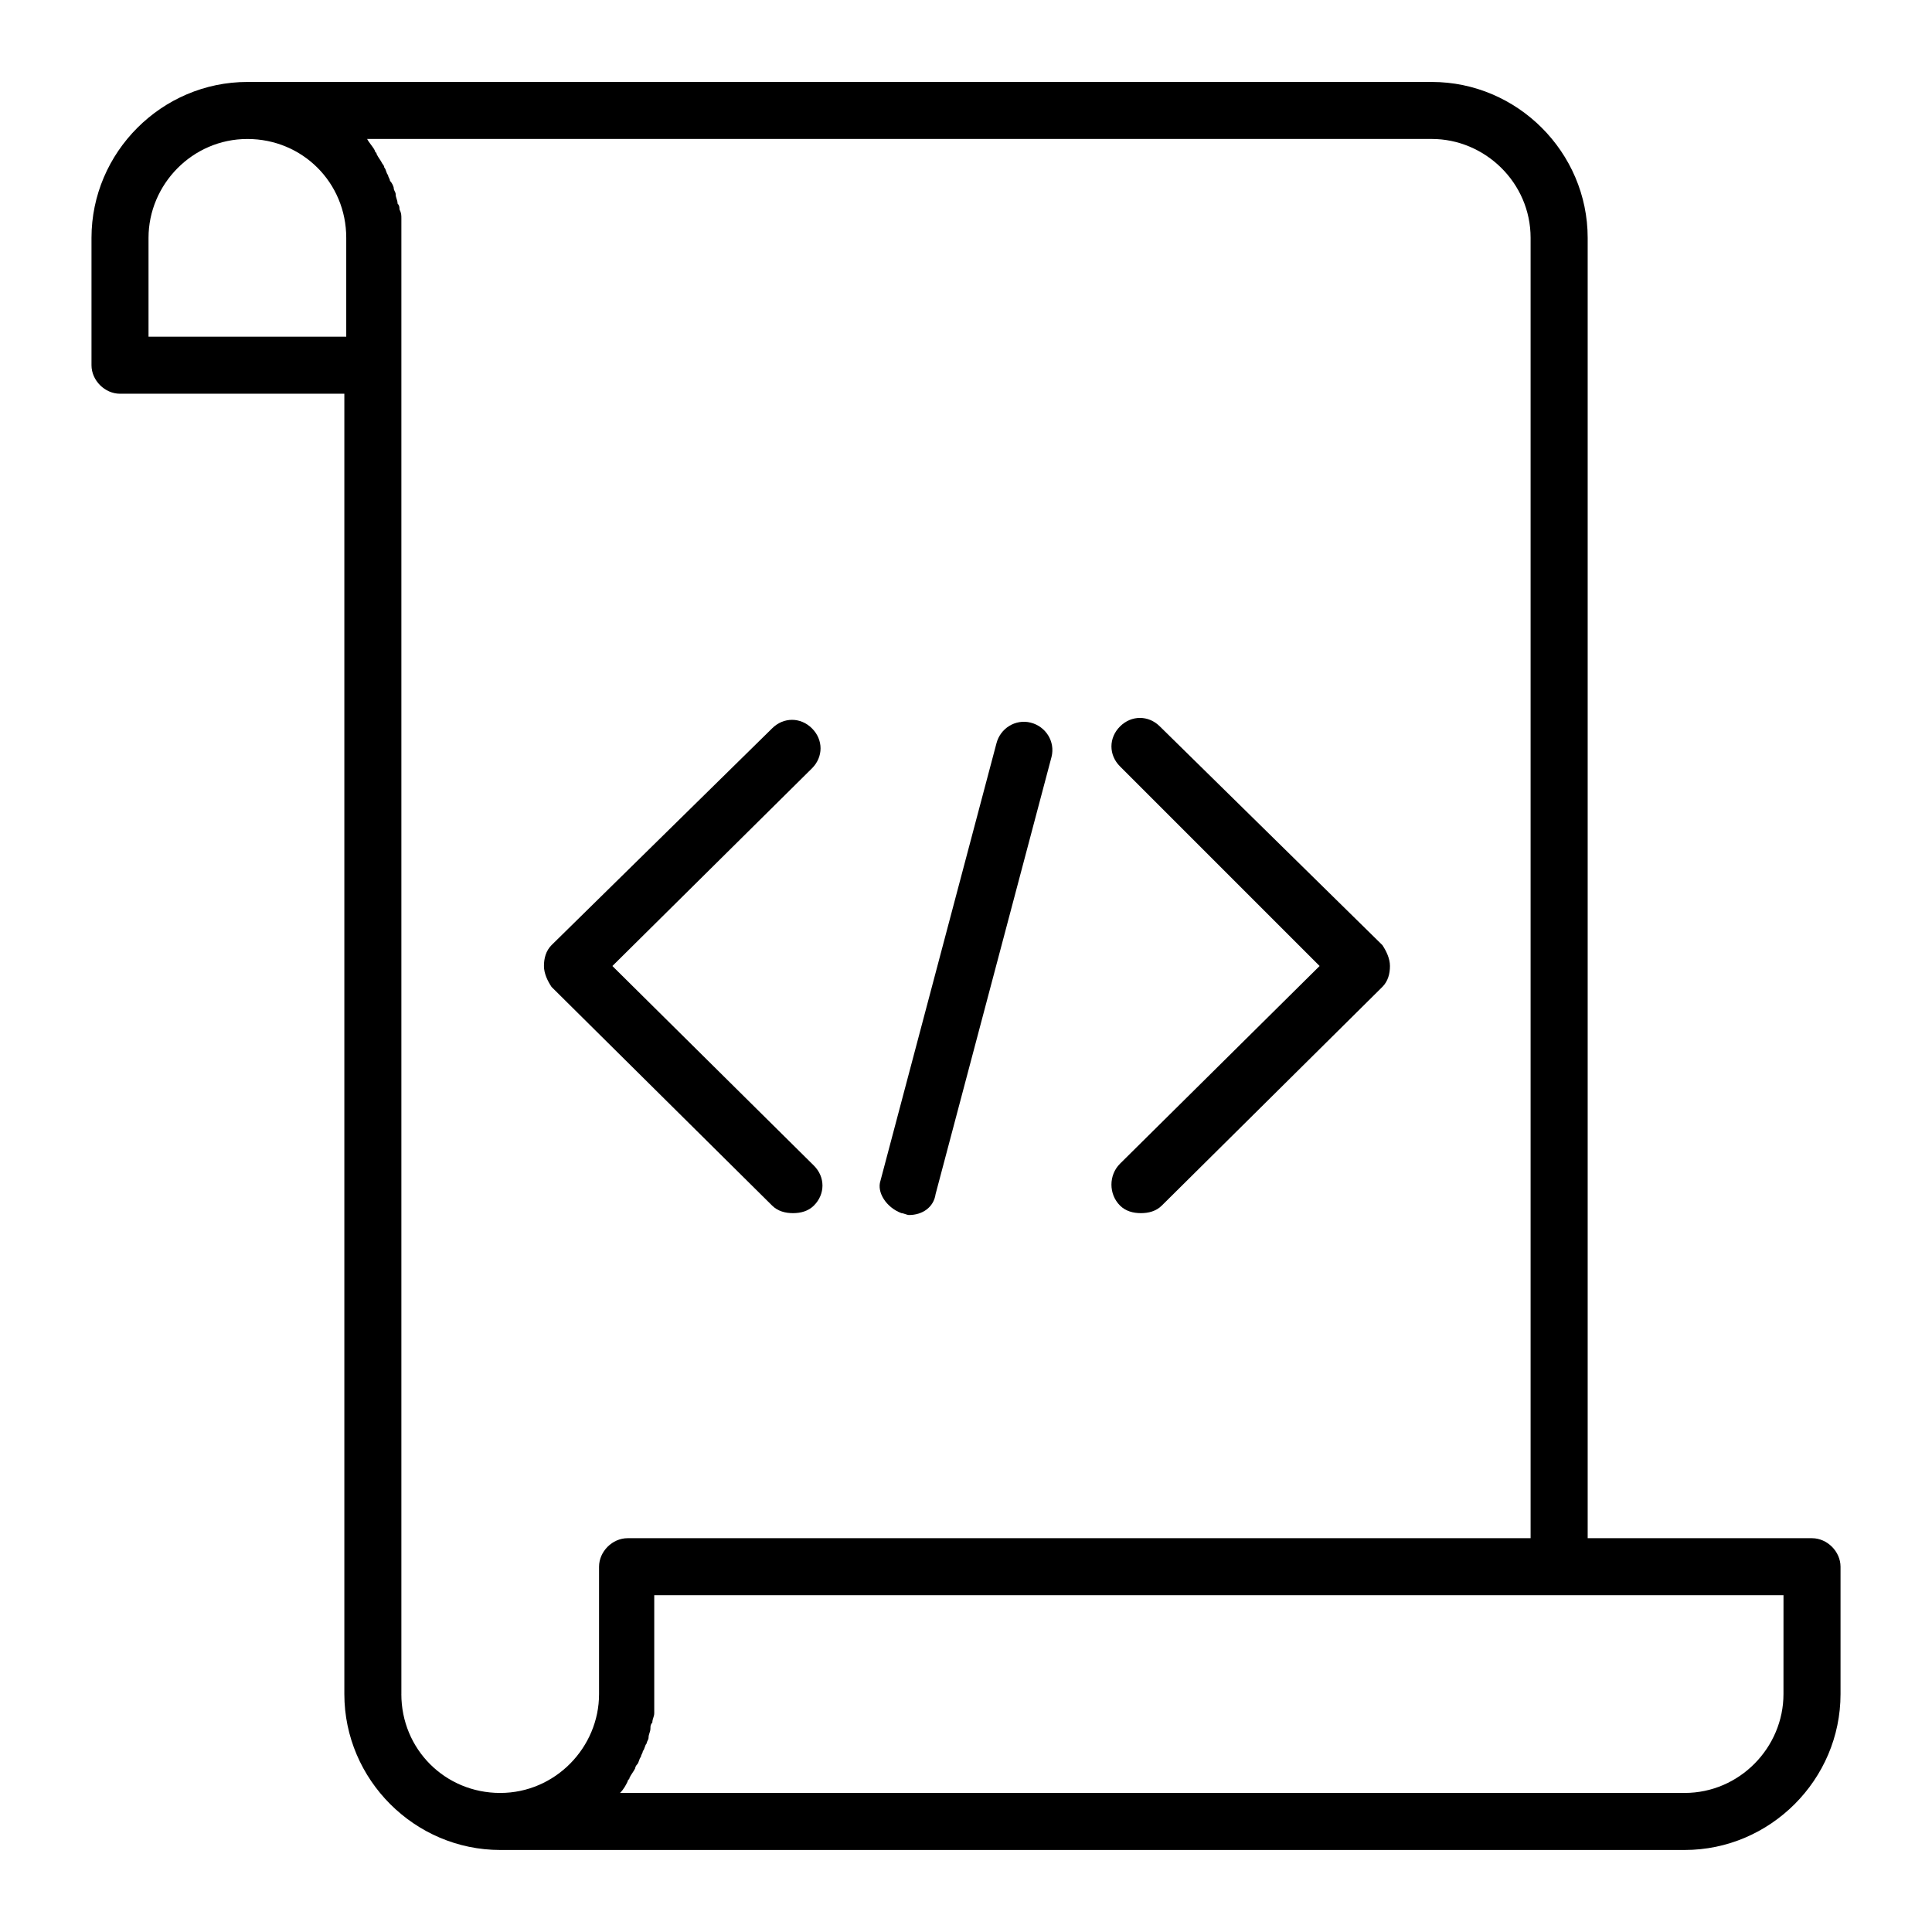 <?xml version="1.0" encoding="UTF-8"?>
<!-- Uploaded to: SVG Repo, www.svgrepo.com, Generator: SVG Repo Mixer Tools -->
<svg fill="#000000" width="800px" height="800px" version="1.1" viewBox="144 144 512 512" xmlns="http://www.w3.org/2000/svg">
 <g>
  <path d="m624.2 551.64h-59.449v-344.61c0-22.672-18.641-41.312-41.312-41.312h-313.88c-22.672 0-41.312 18.641-41.312 41.312v33.754c0 4.031 3.527 7.559 7.559 7.559h59.449v344.61c0 22.672 18.641 41.312 41.312 41.312h313.88c22.672 0 41.312-18.641 41.312-41.312v-33.754c-0.004-4.031-3.531-7.559-7.559-7.559zm-440.84-318.41v-26.199c0-14.105 11.586-26.199 26.199-26.199 14.609 0 26.199 11.586 26.199 26.199v26.199zm67.008 359.72v-385.92-4.031-1.008c0-1.008 0-1.512-0.504-2.519 0-0.504 0-1.008-0.504-1.512 0-1.008-0.504-1.512-0.504-2.519 0-0.504-0.504-1.008-0.504-1.512s-0.504-1.512-1.008-2.016c0-0.504-0.504-1.008-0.504-1.512-0.504-0.504-0.504-1.512-1.008-2.016 0-0.504-0.504-1.008-0.504-1.008-0.504-1.008-1.008-1.512-1.512-2.519 0-0.504-0.504-0.504-0.504-1.008-0.504-1.008-1.512-2.016-2.016-3.023h282.13c14.105 0 26.199 11.586 26.199 26.199v344.61l-239.31 0.004c-4.031 0-7.559 3.527-7.559 7.559v33.754c0 14.105-11.586 26.199-26.199 26.199-14.609 0-26.195-11.59-26.195-26.199zm366.27 0c0 14.105-11.586 26.199-26.199 26.199h-282.13c1.008-1.008 1.512-2.016 2.016-3.023 0-0.504 0.504-0.504 0.504-1.008 0.504-1.008 1.008-1.512 1.512-2.519 0-0.504 0.504-1.008 0.504-1.008 0.504-0.504 0.504-1.512 1.008-2.016 0-0.504 0.504-1.008 0.504-1.512 0.504-0.504 0.504-1.512 1.008-2.016 0-0.504 0.504-1.008 0.504-1.512 0-1.008 0.504-1.512 0.504-2.519 0-0.504 0-1.008 0.504-1.512 0-1.008 0.504-1.512 0.504-2.519v-1.008-4.031-26.199h239.31l59.953 0.004z"/>
  <path d="m348.61 463.48c1.512 1.512 3.527 2.016 5.543 2.016s4.031-0.504 5.543-2.016c3.023-3.023 3.023-7.559 0-10.578l-53.406-52.898 52.898-52.395c3.023-3.023 3.023-7.559 0-10.578-3.023-3.023-7.559-3.023-10.578 0l-58.441 57.43c-1.512 1.512-2.016 3.527-2.016 5.543s1.008 4.031 2.016 5.543z"/>
  <path d="m440.81 463.48c1.512 1.512 3.527 2.016 5.543 2.016 2.016 0 4.031-0.504 5.543-2.016l58.441-57.938c1.512-1.512 2.016-3.527 2.016-5.543s-1.008-4.031-2.016-5.543l-58.949-57.934c-3.023-3.023-7.559-3.023-10.578 0-3.023 3.023-3.023 7.559 0 10.578l52.898 52.902-52.898 52.395c-3.023 3.023-3.023 8.062 0 11.082z"/>
  <path d="m382.87 465.49c0.504 0 1.512 0.504 2.016 0.504 3.527 0 6.551-2.016 7.055-5.543l30.73-115.88c1.008-4.031-1.512-8.062-5.543-9.07-4.031-1.008-8.062 1.512-9.07 5.543l-30.73 115.88c-1.004 3.027 1.516 7.055 5.543 8.566z"/>
 </g>
</svg>